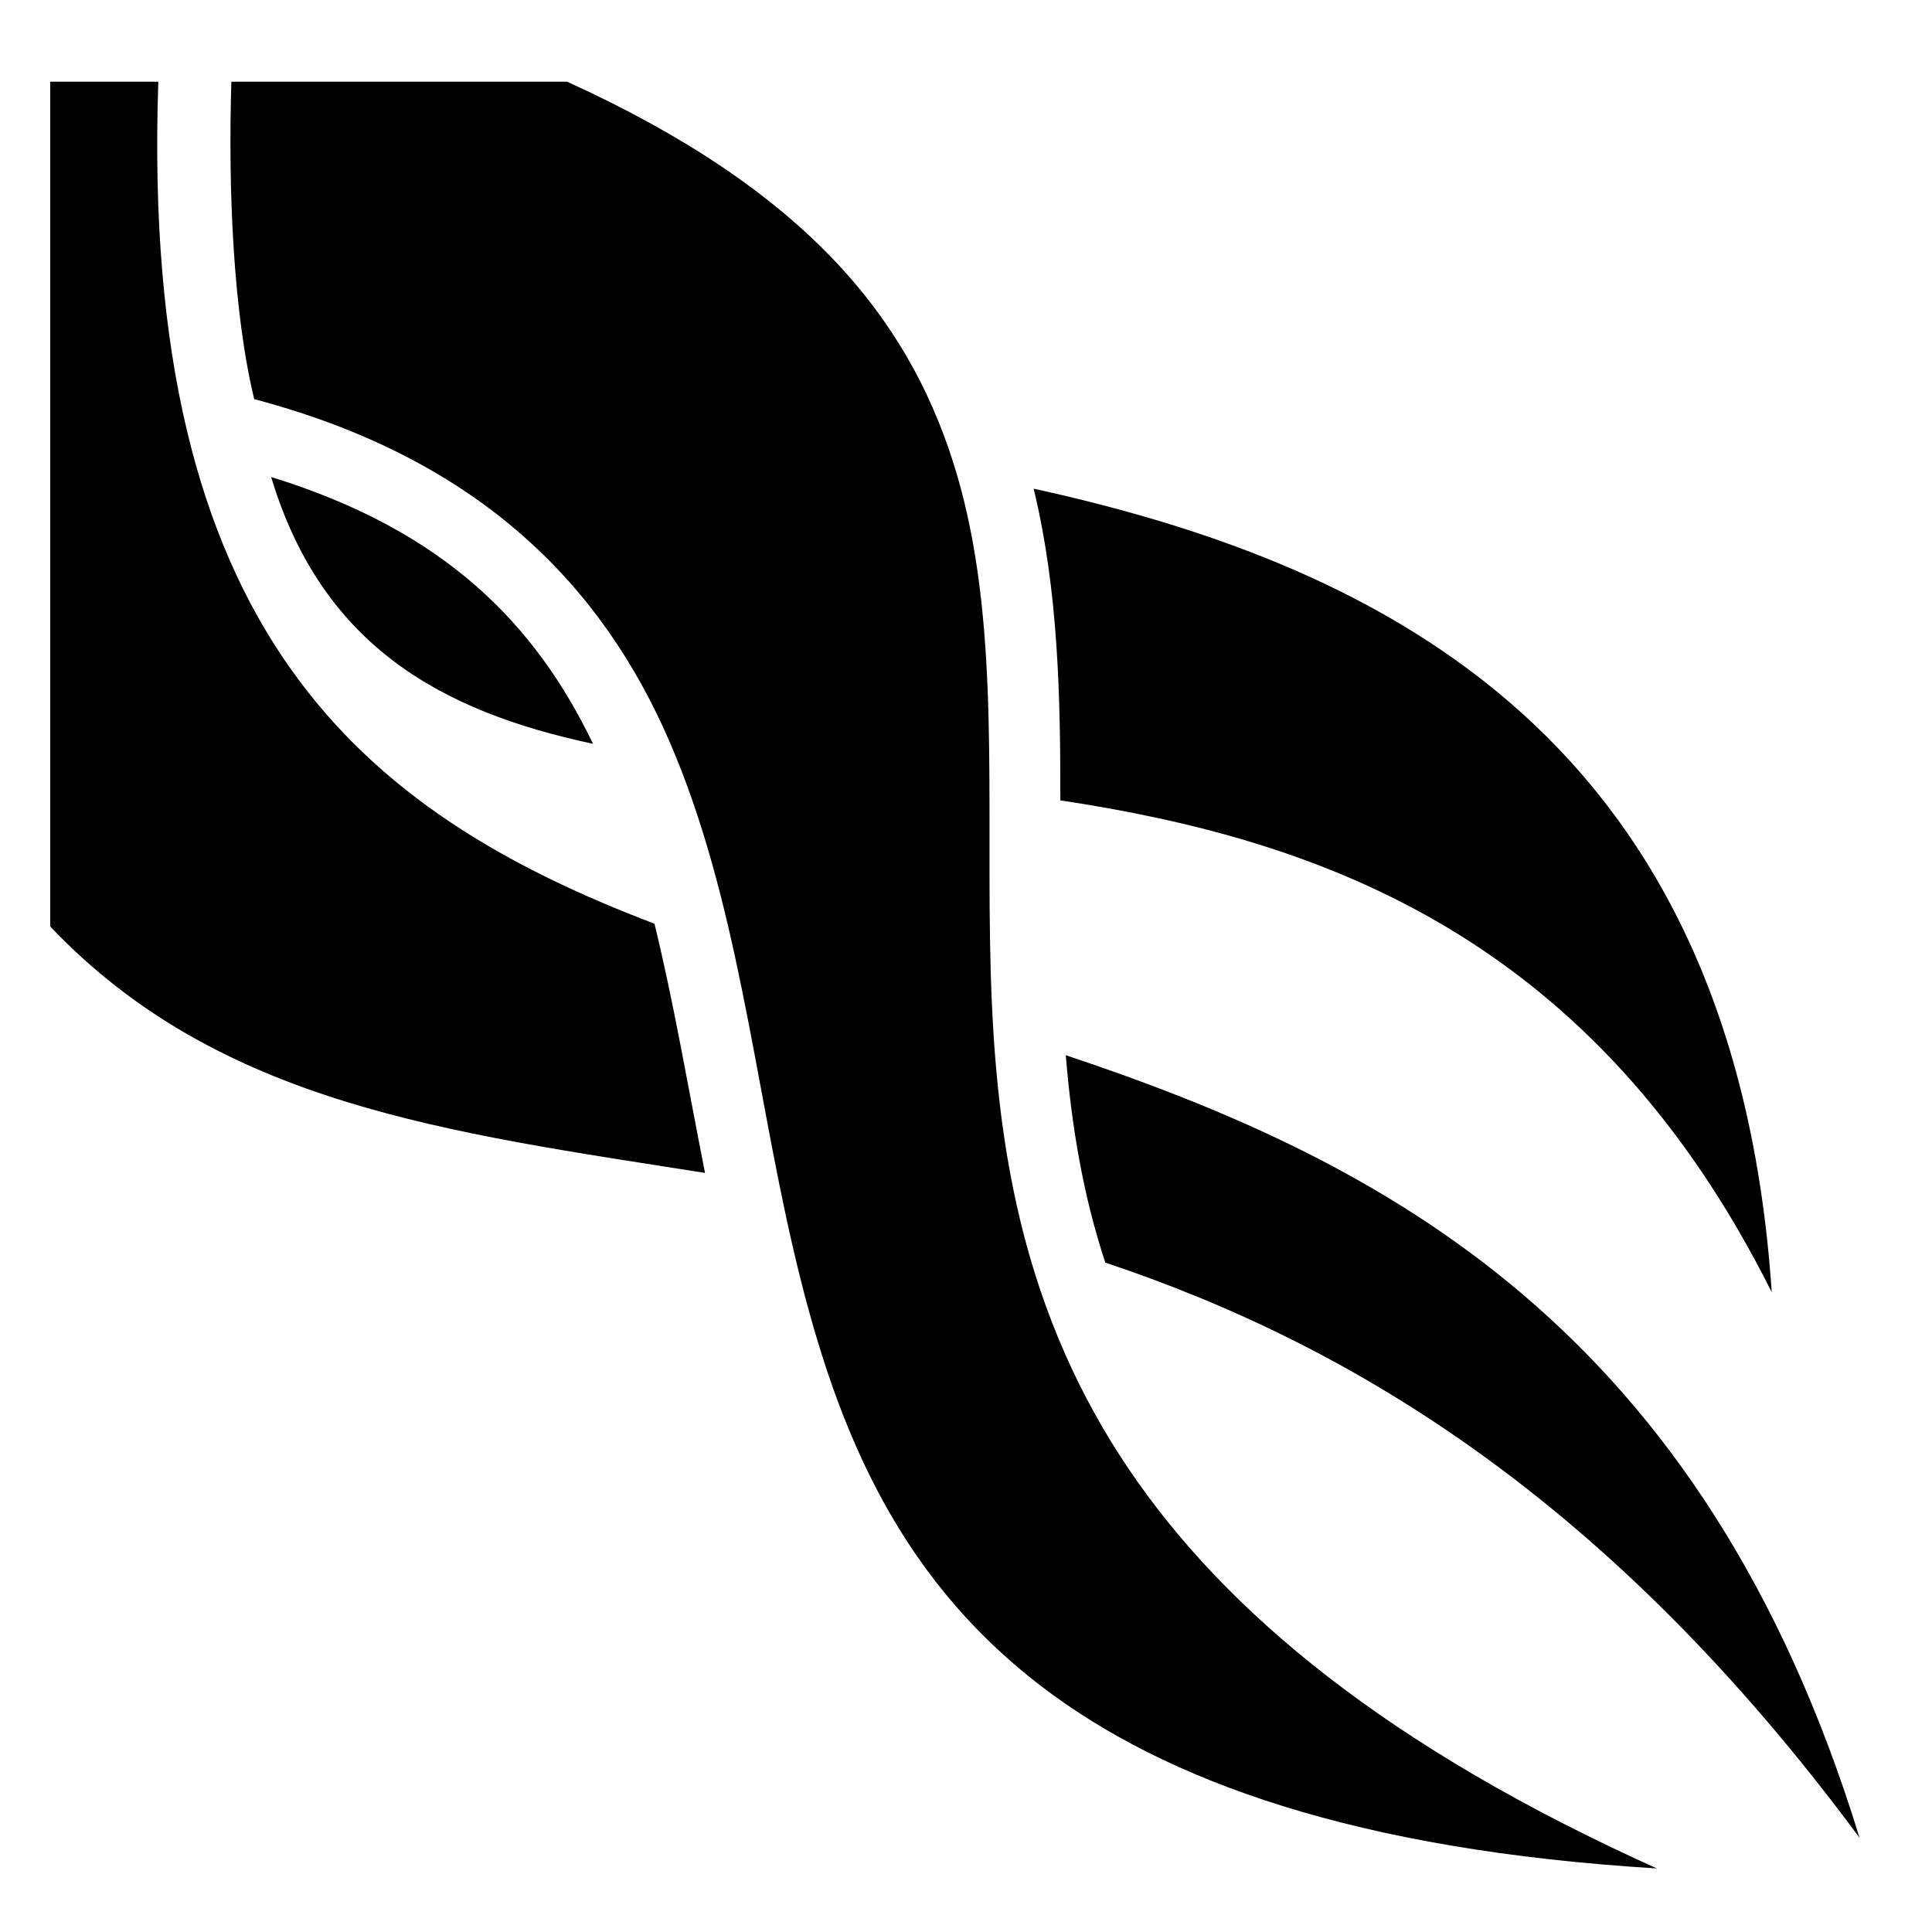 <?xml version="1.0" encoding="utf-8"?>
<!-- Generator: www.svgicons.com -->
<svg xmlns="http://www.w3.org/2000/svg" width="800" height="800" viewBox="0 0 512 512">
<path fill="currentColor" d="M13.31 21.65v223.883c44.806 47.182 105.238 54.52 173.526 65.305c-4.484-22.66-8.26-45.048-13.395-66.047C95.66 215.198 36.983 167.26 41.956 21.653H29.637l.002-.002zm48.004.002c-.87 28.147.438 60.87 6.055 84.123c60.46 15.992 92.433 50.085 110.003 90.62c18.113 41.79 22.444 89.817 32.848 134.57s26.214 85.67 65.755 115.918c32.98 25.23 83.547 43.427 163.11 48.273c-71.23-32.09-114.32-67.862-139.99-105.904c-30.973-45.903-35.99-94.26-36.73-139.97c-.74-45.712 2.363-89.093-9.908-127.223C240.3 84.28 213.76 50.507 150.29 21.65H61.313zm10.54 104.756c13.443 44.624 44.905 62.1 85.302 70.71c-15.182-31.505-38.977-56.41-85.302-70.71m202.08 3.1c6.505 26.962 7.097 54.743 7.064 82.596c69.97 10.56 141.545 36.41 188.527 130.34c-9.777-145.698-101.31-192.293-195.59-212.936zm8.51 150.13c1.51 18.56 4.51 36.906 10.474 54.967c65.22 21.79 133.59 62.777 199.88 152.42c-41.53-135.21-125.783-179.167-210.355-207.386z"/>
</svg>